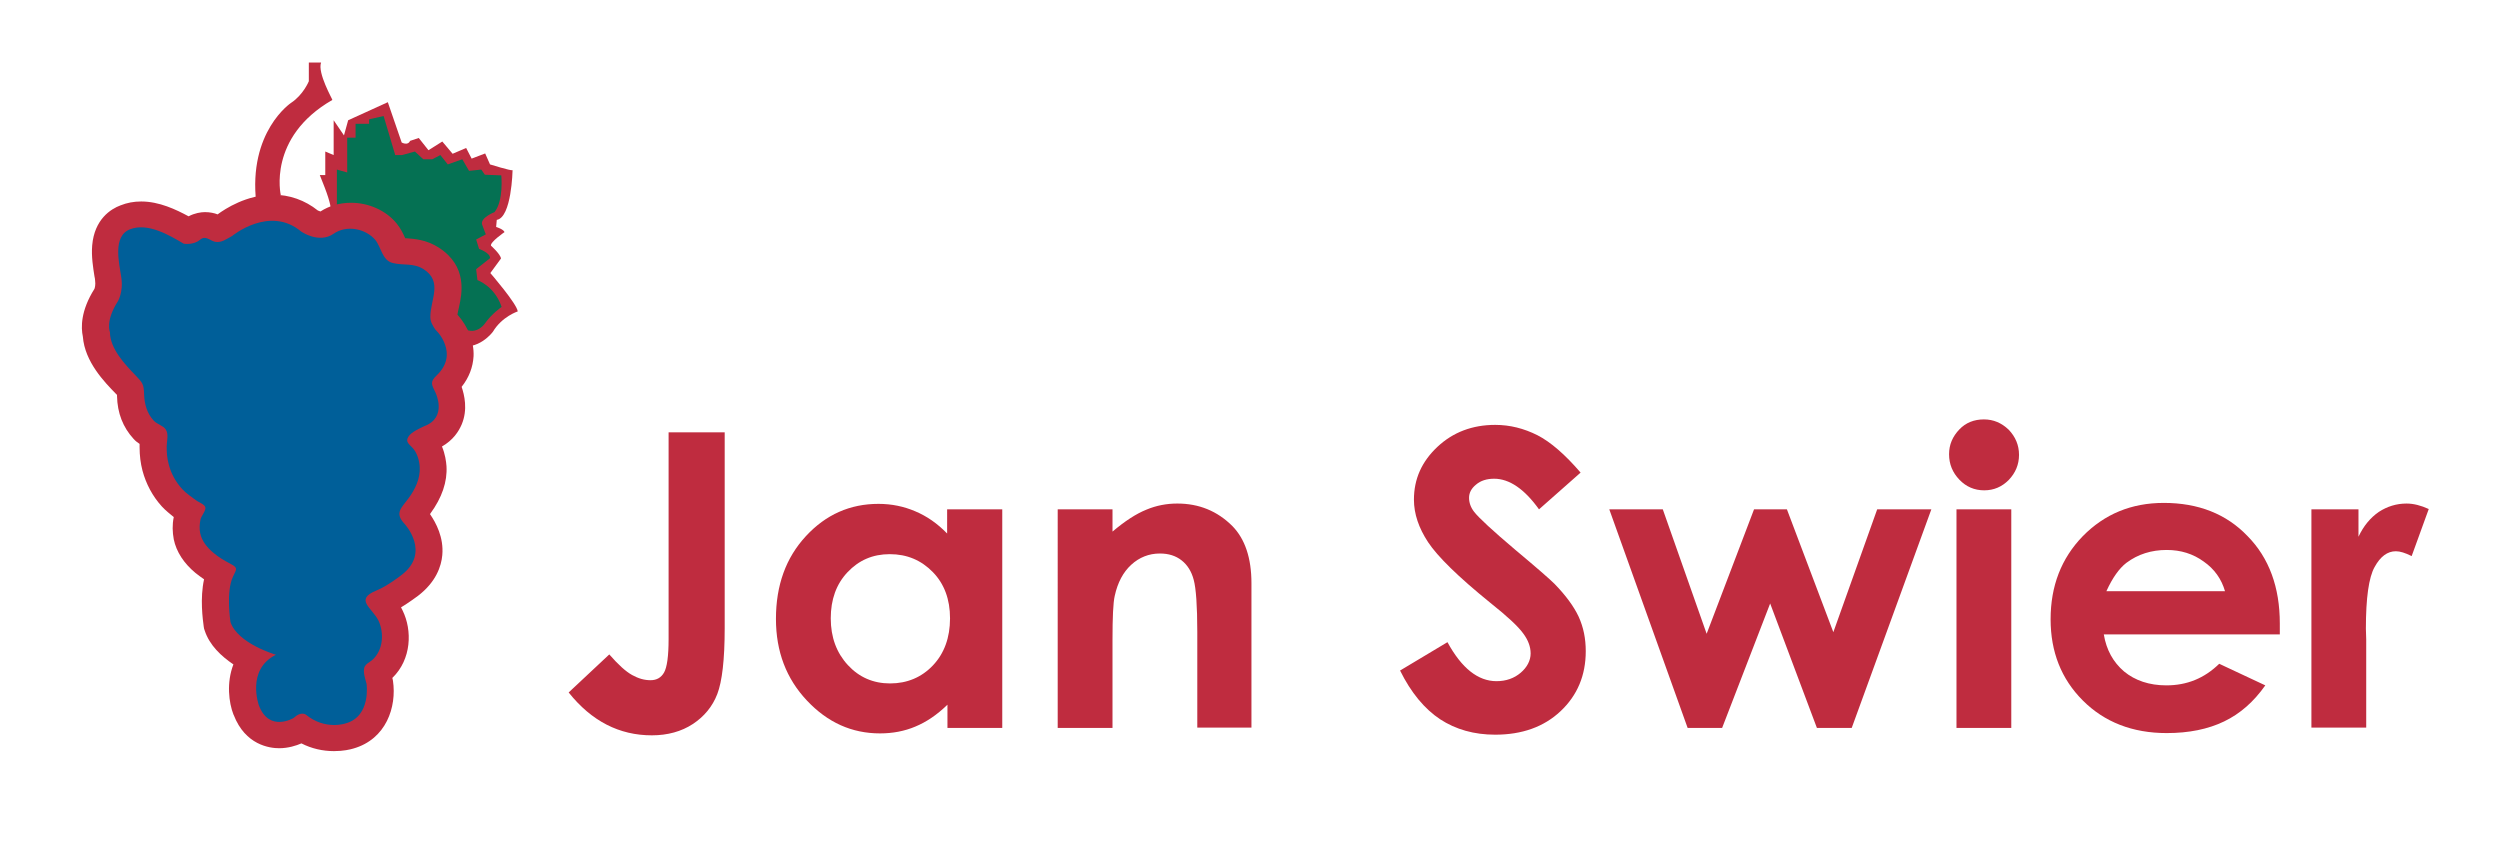 <?xml version="1.0" encoding="utf-8"?>
<!-- Generator: Adobe Illustrator 18.0.0, SVG Export Plug-In . SVG Version: 6.00 Build 0)  -->
<!DOCTYPE svg PUBLIC "-//W3C//DTD SVG 1.1//EN" "http://www.w3.org/Graphics/SVG/1.1/DTD/svg11.dtd">
<svg version="1.1" id="Layer_1" xmlns="http://www.w3.org/2000/svg" xmlns:xlink="http://www.w3.org/1999/xlink" x="0px" y="0px"
	 viewBox="0 0 775.5 267" enable-background="new 0 0 775.5 267" xml:space="preserve">
<g>
	<defs>
		<rect id="SVGID_1_" x="-183.1" y="-1026.1" width="1296" height="1440"/>
	</defs>
	<clipPath id="SVGID_2_">
		<use xlink:href="#SVGID_1_"  overflow="visible"/>
	</clipPath>
	<g clip-path="url(#SVGID_2_)">
		<g>
			<path fill="#BF2C3F" d="M101.8,66.4c0,0,2.5,1.1-1.1-8.3l-1.5-3.8h1.7V47l2.6,1.1V37.3l3.2,4.7l1.3-4.7l12.3-5.6l4.3,12.5
				c0,0,1.9,1.1,2.6-0.5l2.7-0.9l3,3.8l4.3-2.7l3.2,3.8l4.2-1.8l1.7,3.3l4.2-1.6l1.5,3.4c0,0,6.4,2,7,1.8c0,0-0.3,14.7-4.9,15.4
				l-0.2,2.2c0,0,2.3,0.7,2.6,1.6c0,0-4.5,3.1-4.2,4.2c0,0,3,2.7,3.1,4l-3.3,4.5c0,0,8.3,9.6,8.5,11.9c0,0-4.9,1.6-7.7,6.3
				c0,0-4.5,6.2-11.3,4.2L91.5,91L101.8,66.4z"/>
			<path fill="#057153" d="M104.5,64.4V52.6l3.2,0.9V42.7h2.6v-4.3h4.2v-1.4L119,36l3.6,12.1h2.1l4-1.1l2.6,2.4h2.8l2.5-1.3l2.3,2.9
				l4.5-1.6l2.1,3.6l3.8-0.4l1.1,1.6l5.1,0.2c0,0,0.8,7.8-2.1,11.4c0,0-4.7,1.8-3.8,4l1.1,2.9l-3,1.6l0.9,2.9c0,0,3.6,1.3,3.4,2.9
				l-4.3,3.4l0.4,3.4c0,0,5.3,1.8,7.5,8.3c0,0-3.1,2.2-5,4.9c0,0-2.6,4.2-6.8,1.8l-35.5-11.4L104.5,64.4z"/>
			<g>
				<path fill="#BF2C3F" d="M141.9,97.6c0.1-0.7,0.3-1.6,0.5-2.4c0.9-4.1,2.7-12.6-6.3-18.4c-3.9-2.5-7.6-2.7-10.1-2.9
					c-0.1,0-0.2,0-0.3,0c-0.6-1.3-1.3-2.9-2.6-4.5c-3.3-4.1-8.7-6.5-14.2-6.5c-3.5,0-6.7,0.9-9.5,2.7c-0.2-0.1-0.5-0.2-0.8-0.3
					c-4-3.2-8.8-4.9-13.9-4.9c-8.2,0-14.9,4.4-17.2,6.1c-1-0.4-2.4-0.7-3.9-0.7c-1.3,0-3.2,0.3-5.1,1.3c-3.9-2.1-9.1-4.6-14.7-4.6
					c-2.3,0-4.4,0.4-6.4,1.2c-3,1.1-8.1,4.3-8.8,12.4c-0.3,3.5,0.3,7,0.7,9.6c0.1,0.5,0.2,0.9,0.2,1.3c0.2,1.4-0.1,2.3-0.2,2.6
					c-4.3,6.8-4.2,12-3.6,14.8c0.6,7.9,6.8,14.2,10.2,17.7c0.1,0.1,0.2,0.2,0.4,0.4c0,0.1,0,0.2,0,0.3c0.1,5.4,1.9,9.8,5.1,13.3
					c0.6,0.7,1.3,1.2,1.9,1.6c0,0.3,0,0.6,0,1c0,2.6,0.3,5,0.9,7.3c1.1,4.1,3.1,7.9,6,11.1c1.2,1.3,2.5,2.3,3.7,3.3
					c-0.5,2.4-0.4,4.7,0,6.9c0.8,3.9,3.2,7.5,6.7,10.4c0.9,0.7,1.8,1.4,2.7,2c-1.3,5.9-0.4,12.5-0.1,14.7l0.1,0.6l0.2,0.6
					c1.5,4.6,5.2,8,8.9,10.5c-2.2,5.7-1.4,11.9,0,15.5l0.1,0.2c3.6,9.3,11.1,10.3,14.1,10.3c2.8,0,5.3-0.8,6.9-1.5
					c3.1,1.6,6.6,2.4,10.1,2.4c2.9,0,5-0.5,6-0.8c10.2-2.9,13.5-12.9,12.3-21l-0.1-0.5c0-0.1-0.1-0.3-0.1-0.4
					c6-5.8,6.2-14.8,3.2-20.9c-0.2-0.3-0.3-0.7-0.5-1c2.5-1.5,4.6-3.1,5.3-3.6c5.6-4.3,7.2-9.2,7.5-12.6c0.5-5.5-2-10.1-3.8-12.7
					c0-0.1,0.1-0.1,0.1-0.2c3.6-4.9,5.3-9.9,5-14.7c-0.1-1.4-0.4-3.7-1.4-6.1c3.5-2,5.2-4.7,6.1-6.8c2-4.7,0.8-9.3,0-11.7
					c2.3-2.9,3.5-6.1,3.7-9.5C147.1,106,145.2,101.3,141.9,97.6z"/>
				<path fill="#005F99" d="M37.6,85.9c-0.6-4.2-2.8-12.7,2.8-14.8C45.9,69,52.6,73,57,75.6c0,0,3,0.5,5-1.2c1.8-1.5,3,0.2,4.7,0.6
					c2,0.4,3.6-0.9,5.3-1.8c0,0,11.6-9.6,21.4-1.4c0,0,5.5,3.9,10.1,0.7c4-2.8,9.9-1.6,12.9,1.9c1.9,2.3,2.1,6.4,5.5,7.2
					c3.3,0.8,6.3-0.1,9.5,1.9c6.1,3.9,2,9.6,2.1,14.9c0,1.4,0.8,2.8,1.6,3.9c2.1,2,3.6,5.1,3.5,7.9c-0.1,2.5-1.4,4.6-3.2,6.3
					c-2.1,2-1.5,2.8-0.3,5.3c0,0,3.8,7.7-3.5,10.4c-1.5,0.7-3.9,1.8-4.8,3.1c-1.3,1.9,0.3,2.5,1.5,4c1.2,1.5,1.8,3.7,1.9,5.6
					c0.2,3.5-1.4,6.9-3.5,9.7c-2.2,3-4.4,4.5-1.2,7.9c0,0,8.3,8.9-1,15.9c0,0-4.3,3.4-7.8,4.8c-6.8,2.8-1.3,5.3,0.7,9.3
					c1.8,3.8,1.5,9.2-1.9,12.2c-0.9,0.8-2.1,1.2-2.5,2.4c-0.4,1.5,0.3,3.5,0.7,5c0,0,1.5,10.1-6.5,12.3c0,0-6.3,2.2-12.3-2.7
					c0,0-1.5-1.2-3.8,1c0,0-7.6,4.6-10.8-3.9c0,0-4-11.1,5.3-15.7c0,0-11.8-3.4-14.1-10.1c0,0-1.5-9.4,0.8-14.2
					c1-2.2,1.7-2.6-0.8-3.9c-1.9-1-3.8-2.1-5.4-3.5c-1.9-1.6-3.5-3.6-4-6c-0.3-1.4-0.2-2.9,0.1-4.3c0.2-1,1.7-2.7,1.5-3.7
					c-0.2-0.9-1.8-1.5-2.6-2c-1.5-1.1-3.3-2.3-4.6-3.7c-2-2.2-3.5-4.9-4.2-7.8c-0.5-1.8-0.6-3.6-0.6-5.4c0-1.6,0.7-3.8-0.3-5.3
					c-0.8-1.2-2.7-1.6-3.7-2.7c-2.1-2.2-2.9-5.2-3-8.1c-0.1-3.2-0.4-3.6-2.6-5.9c-3.4-3.5-8-8.4-8-13.5c0,0-1.5-3.4,2.5-9.6
					C36.4,93.7,38.4,90.7,37.6,85.9z"/>
				<path fill="#BF2C3F" d="M99.6,19.4h-3.8v5.8c0,0-1.7,4.2-5.5,6.7c0,0-13.4,8.9-10.8,31.1l7.6-2.5c0,0-4.2-17.9,16-29.5
					C103.2,30.9,98.4,22.6,99.6,19.4z"/>
			</g>
		</g>
		<g>
			<g>
				<path fill="#BF2C3F" d="M207.3,134.1h17.5v60.8c0,9.7-0.8,16.5-2.3,20.4c-1.5,3.9-4.1,7-7.6,9.3c-3.5,2.3-7.8,3.5-12.7,3.5
					c-10.1,0-18.7-4.4-25.8-13.3L189,203c2.8,3.2,5.1,5.3,7.1,6.4c2,1.1,3.8,1.6,5.7,1.6c1.9,0,3.3-0.8,4.2-2.4
					c0.9-1.6,1.4-5,1.4-10.4V134.1z"/>
				<path fill="#BF2C3F" d="M293.9,158h17v67.8h-17v-7.2c-3.3,3.2-6.6,5.4-10,6.8c-3.3,1.4-7,2.1-10.9,2.1
					c-8.8,0-16.3-3.4-22.7-10.2c-6.4-6.8-9.6-15.2-9.6-25.3c0-10.5,3.1-19,9.3-25.7c6.2-6.7,13.7-10,22.5-10c4.1,0,7.9,0.8,11.4,2.3
					c3.6,1.5,6.9,3.8,9.9,6.9V158z M276,171.9c-5.3,0-9.6,1.9-13.1,5.6c-3.5,3.7-5.2,8.5-5.2,14.3c0,5.9,1.8,10.7,5.3,14.5
					c3.5,3.8,7.9,5.7,13.1,5.7c5.3,0,9.8-1.9,13.3-5.6c3.5-3.7,5.3-8.6,5.3-14.6c0-5.9-1.8-10.7-5.3-14.3
					C285.8,173.8,281.4,171.9,276,171.9z"/>
				<path fill="#BF2C3F" d="M328.1,158h17v6.9c3.9-3.3,7.3-5.5,10.5-6.8c3.1-1.3,6.3-1.9,9.6-1.9c6.7,0,12.4,2.3,17.1,7
					c3.9,4,5.9,9.9,5.9,17.7v44.8h-16.8v-29.7c0-8.1-0.4-13.5-1.1-16.1c-0.7-2.7-2-4.7-3.8-6.1c-1.8-1.4-4-2.1-6.7-2.1
					c-3.4,0-6.4,1.2-8.9,3.5c-2.5,2.3-4.2,5.5-5.1,9.6c-0.5,2.1-0.7,6.7-0.7,13.8v27.2h-17V158z"/>
				<path fill="#BF2C3F" d="M490.3,146.6L477.4,158c-4.5-6.3-9.2-9.5-13.9-9.5c-2.3,0-4.2,0.6-5.6,1.8c-1.5,1.2-2.2,2.6-2.2,4.1
					c0,1.5,0.5,3,1.6,4.4c1.4,1.8,5.7,5.8,12.8,11.8c6.7,5.6,10.7,9.1,12.1,10.5c3.5,3.6,6,7,7.5,10.2c1.5,3.3,2.2,6.8,2.2,10.7
					c0,7.5-2.6,13.7-7.8,18.6c-5.2,4.9-12,7.3-20.3,7.3c-6.5,0-12.2-1.6-17.1-4.8c-4.8-3.2-9-8.2-12.4-15.1l14.7-8.8
					c4.4,8.1,9.5,12.1,15.2,12.1c3,0,5.5-0.9,7.5-2.6c2-1.7,3.1-3.8,3.1-6c0-2.1-0.8-4.2-2.3-6.2c-1.5-2.1-4.9-5.3-10.2-9.5
					c-10-8.1-16.4-14.4-19.3-18.8c-2.9-4.4-4.4-8.8-4.4-13.2c0-6.4,2.4-11.8,7.3-16.4c4.8-4.5,10.8-6.8,17.9-6.8
					c4.6,0,8.9,1.1,13.1,3.2C481,137.1,485.5,141,490.3,146.6z"/>
				<path fill="#BF2C3F" d="M499.2,158h16.6l13.6,38.6l14.7-38.6h10.2l14.4,38.1l13.6-38.1h16.8l-24.7,67.8h-10.8l-14.5-38.6
					l-14.9,38.6h-10.7L499.2,158z"/>
				<path fill="#BF2C3F" d="M615.4,130.1c3,0,5.5,1.1,7.7,3.2c2.1,2.2,3.2,4.8,3.2,7.8c0,3-1.1,5.6-3.2,7.8
					c-2.1,2.1-4.6,3.2-7.6,3.2c-3,0-5.6-1.1-7.7-3.3c-2.1-2.2-3.2-4.8-3.2-7.9c0-3,1.1-5.5,3.2-7.7
					C609.8,131.1,612.4,130.1,615.4,130.1z M606.9,158h17v67.8h-17V158z"/>
				<path fill="#BF2C3F" d="M707.2,196.8h-54.6c0.8,4.8,2.9,8.6,6.3,11.5c3.4,2.8,7.8,4.3,13.1,4.3c6.4,0,11.8-2.2,16.4-6.7
					l14.3,6.7c-3.6,5.1-7.8,8.8-12.8,11.2c-5,2.4-10.9,3.6-17.8,3.6c-10.6,0-19.3-3.4-26-10.1s-10-15.1-10-25.2
					c0-10.3,3.3-18.9,10-25.8c6.7-6.8,15-10.3,25.1-10.3c10.7,0,19.4,3.4,26,10.3c6.7,6.8,10,15.9,10,27.1L707.2,196.8z
					 M690.2,183.4c-1.1-3.8-3.3-6.9-6.6-9.2c-3.3-2.4-7.1-3.6-11.5-3.6c-4.7,0-8.9,1.3-12.5,4c-2.2,1.7-4.3,4.6-6.2,8.8H690.2z"/>
				<path fill="#BF2C3F" d="M717,158h14.6v8.5c1.6-3.4,3.7-5.9,6.3-7.7c2.6-1.7,5.5-2.6,8.6-2.6c2.2,0,4.5,0.6,6.9,1.7l-5.3,14.6
					c-2-1-3.6-1.5-4.9-1.5c-2.6,0-4.8,1.6-6.6,4.9c-1.8,3.2-2.7,9.6-2.7,19.1l0.1,3.3v27.4H717V158z"/>
			</g>
		</g>
	</g>
</g>
</svg>
